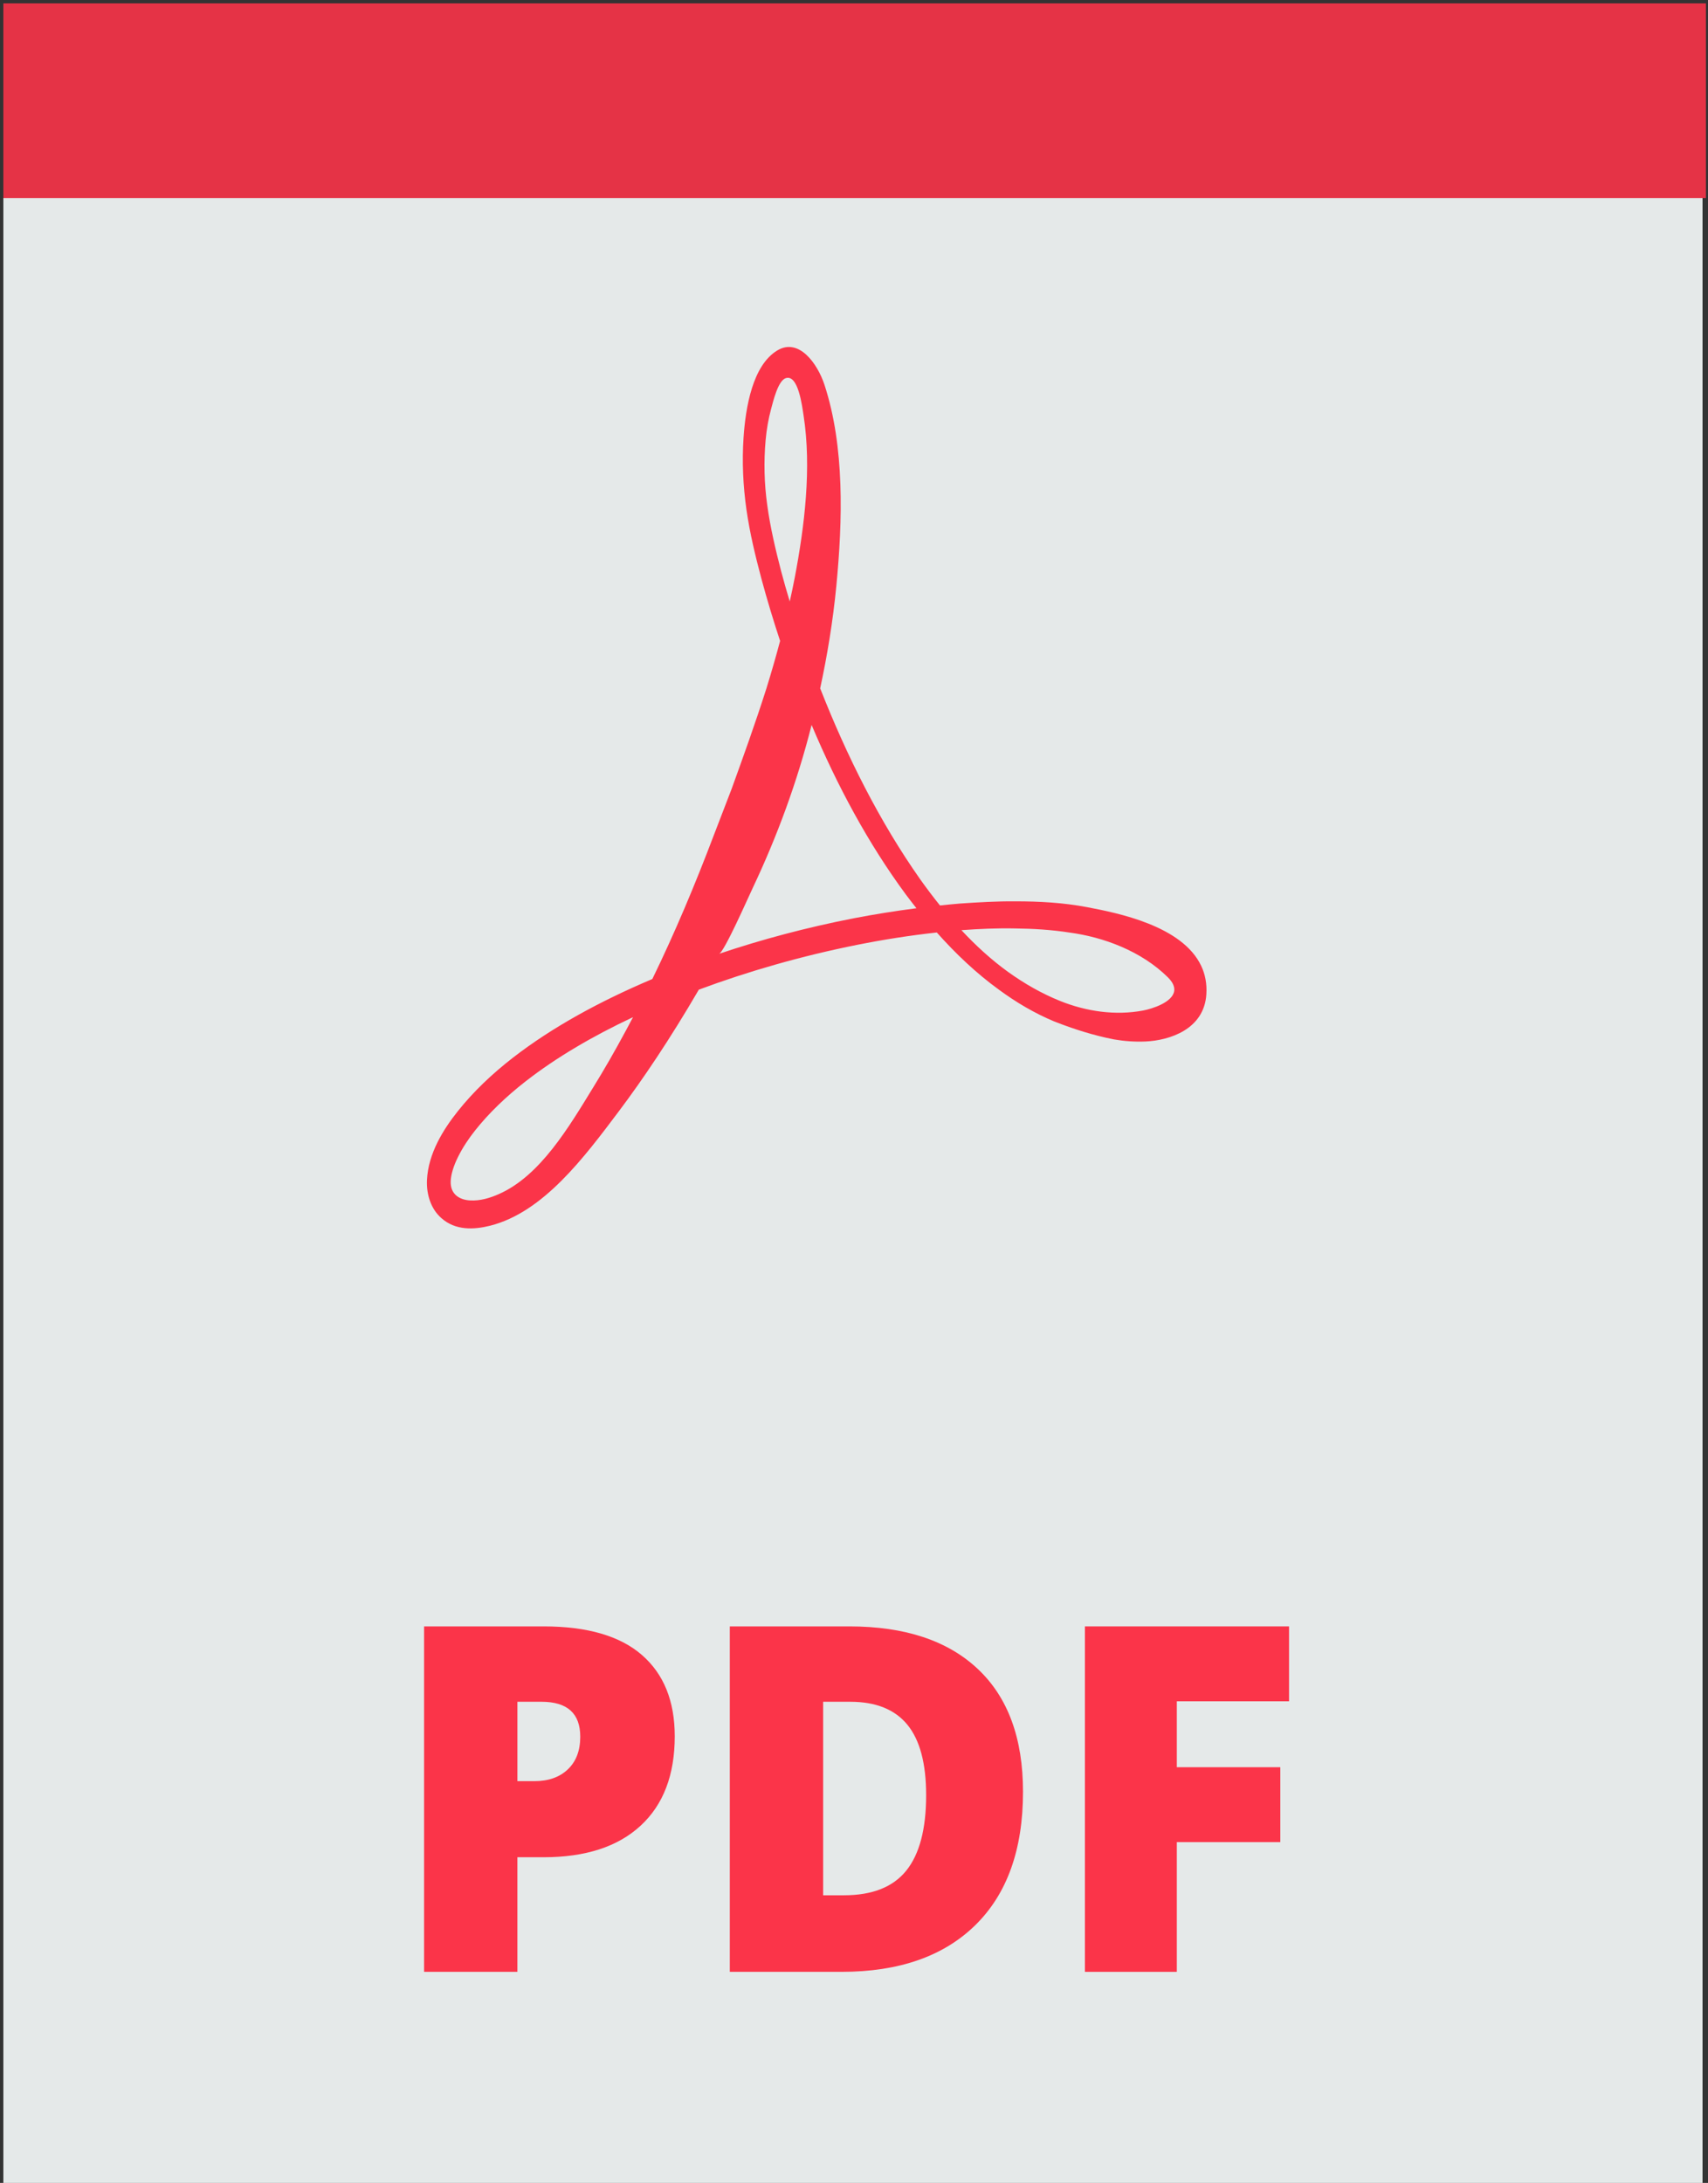 <?xml version="1.0" encoding="UTF-8" standalone="no"?>
<!-- Uploaded to: SVG Repo, www.svgrepo.com, Generator: SVG Repo Mixer Tools -->

<svg
   height="800"
   width="626"
   version="1.1"
   id="Layer_1"
   viewBox="0 0 237.245 303.188"
   xml:space="preserve"
   sodipodi:docname="pdf-svgrepo-com.svg"
   inkscape:version="1.3.2 (091e20e, 2023-11-25)"
   xmlns:inkscape="http://www.inkscape.org/namespaces/inkscape"
   xmlns:sodipodi="http://sodipodi.sourceforge.net/DTD/sodipodi-0.dtd"
   xmlns="http://www.w3.org/2000/svg"
   xmlns:svg="http://www.w3.org/2000/svg"><rect x="0" y="0" width="237.245" height="303.188" fill="#333333" stroke="none"/><defs
   id="defs5">
		
		
		
	</defs><sodipodi:namedview
   id="namedview5"
   pagecolor="#ffffff"
   bordercolor="#000000"
   borderopacity="0.25"
   inkscape:showpageshadow="2"
   inkscape:pageopacity="0.0"
   inkscape:pagecheckerboard="0"
   inkscape:deskcolor="#d1d1d1"
   inkscape:zoom="0.8125"
   inkscape:cx="256.61538"
   inkscape:cy="399.38462"
   inkscape:window-width="1392"
   inkscape:window-height="1212"
   inkscape:window-x="0"
   inkscape:window-y="25"
   inkscape:window-maximized="0"
   inkscape:current-layer="g5" />
<g
   id="g5">
	
	
	
	<rect
   style="opacity:0.892;fill:#fbffff;fill-opacity:1;stroke-width:0.379"
   id="rect1"
   width="236.02"
   height="275.668"
   x="0.466"
   y="27.52" /><path
   style="fill:#fb3449;fill-opacity:1"
   d="m 93.724,241.152 c 0,5.361 -1.58,9.501 -4.742,12.421 -3.162,2.921 -7.652,4.381 -13.472,4.381 h -3.643 v 15.917 h -12.962 v -47.979 h 16.606 c 6.06,0 10.611,1.324 13.652,3.971 3.041,2.647 4.561,6.41 4.561,11.289 z m -21.856,6.235 h 2.363 c 1.947,0 3.495,-0.546 4.644,-1.641 1.149,-1.094 1.723,-2.604 1.723,-4.529 0,-3.238 -1.794,-4.857 -5.382,-4.857 h -3.348 z"
   id="path2" /><path
   style="fill:#fb3449;fill-opacity:1"
   d="m 142.098,248.864 c 0,8.007 -2.205,14.177 -6.613,18.509 -4.408,4.332 -10.606,6.498 -18.591,6.498 h -15.523 v -47.979 h 16.606 c 7.701,0 13.646,1.969 17.836,5.907 4.189,3.938 6.285,9.627 6.285,17.065 z m -13.455,0.46 c 0,-4.398 -0.87,-7.657 -2.609,-9.78 -1.739,-2.122 -4.381,-3.183 -7.926,-3.183 h -3.773 v 26.877 h 2.888 c 3.939,0 6.826,-1.143 8.664,-3.43 1.837,-2.285 2.756,-5.78 2.756,-10.484 z"
   id="path3" /><path
   style="fill:#fb3449;fill-opacity:1"
   d="m 163.462,273.871 h -12.766 v -47.979 h 28.355 v 10.403 h -15.589 v 9.156 h 14.374 v 10.403 h -14.374 z"
   id="path4" /><rect
   style="opacity:0.892;fill:#fb3449;fill-opacity:1;stroke-width:0.379"
   id="rect5"
   width="236.487"
   height="27.054"
   x="0.466"
   y="0.466" />
	
<path
   style="fill:#fb3449;stroke-width:1"
   d="m 166.858,134.171 c -2.625,-5.616 -11.697,-7.38 -15.858,-8.174 -3.28,-0.626 -6.629,-0.813 -9.947,-0.81 -2.605,-0.021 -5.172,0.133 -7.706,0.306 -0.934,0.075 -1.859,0.172 -2.782,0.268 -0.947,-1.176 -1.862,-2.391 -2.748,-3.634 -5.635,-8.006 -10.185,-17.086 -13.893,-26.521 0.984,-4.559 1.772,-9.317 2.248,-14.258 0.868,-9.018 1.167,-19.296 -1.649,-27.894 -0.972,-2.967 -3.564,-6.58 -6.555,-4.781 -3.438,2.069 -4.405,7.93 -4.686,12.085 -0.226,3.358 -0.068,6.725 0.402,10.028 0.478,3.325 1.249,6.481 2.088,9.634 0.783,2.89 1.645,5.758 2.586,8.6 -0.597,2.237 -1.23,4.434 -1.895,6.576 -1.551,4.881 -3.228,9.517 -4.84,13.977 -0.85,2.212 -1.683,4.376 -2.497,6.493 -2.577,6.794 -5.374,13.463 -8.514,19.91 -7.324,3.101 -13.896,6.695 -19.354,10.919 -2.928,2.27 -5.514,4.736 -7.668,7.441 -2.034,2.553 -4.1,5.867 -4.281,9.535 -0.102,2.071 0.582,4.08 1.995,5.308 1.944,1.743 4.519,1.627 6.774,1.059 7.386,-1.86 13.059,-9.48 17.889,-15.903 3.327,-4.424 7.114,-10.041 11.075,-16.835 0.009,-0.016 0.017,-0.031 0.027,-0.047 6.794,-2.528 14.188,-4.663 22.036,-6.232 3.585,-0.714 7.265,-1.297 11.019,-1.707 2.64,2.967 5.492,5.669 8.604,7.926 2.423,1.789 5.001,3.3 7.699,4.427 2.728,1.07 5.473,1.943 8.307,2.496 1.431,0.246 2.895,0.357 4.39,0.29 3.337,-0.151 8.127,-1.687 8.441,-6.547 0.097,-1.488 -0.171,-2.792 -0.706,-3.935 z m -79.895,8.917 c -1.563,2.906 -3.071,5.52 -4.491,7.819 -3.478,5.681 -7.451,12.428 -13.203,14.95 -1.092,0.479 -2.531,0.974 -4.047,0.867 -1.35,-0.095 -2.682,-0.81 -2.621,-2.651 0.03,-0.963 0.423,-2.192 1.025,-3.4 0.659,-1.324 1.476,-2.538 2.36,-3.655 1.895,-2.389 4.29,-4.704 7.046,-6.848 4.226,-3.291 9.272,-6.253 14.897,-8.896 -0.324,0.614 -0.646,1.225 -0.966,1.814 z M 106.58,70.213 c -0.434,-3.039 -0.499,-6.121 -0.233,-9.084 0.133,-1.482 0.384,-2.928 0.748,-4.283 0.308,-1.15 0.974,-3.958 2.037,-4.318 1.751,-0.595 2.289,3.917 2.488,5.194 1.129,7.262 0.134,15.337 -1.22,22.46 -0.215,1.133 -0.455,2.248 -0.701,3.358 -0.419,-1.385 -0.819,-2.774 -1.188,-4.17 -0.793,-3.049 -1.518,-6.133 -1.931,-9.157 z m 12.022,57.325 c -6.579,1.28 -12.838,2.957 -18.721,4.937 0.708,-0.238 3.945,-7.601 4.668,-9.129 3.402,-7.192 6.185,-14.739 8.185,-22.657 3.531,8.382 7.817,16.4 13.082,23.537 0.485,0.648 0.978,1.288 1.479,1.92 -2.95,0.381 -5.854,0.846 -8.692,1.392 z m 44.495,10.114 c -0.241,1.561 -3.019,2.454 -4.315,2.699 -3.831,0.723 -7.884,0.144 -11.55,-1.334 -2.516,-1.014 -4.942,-2.394 -7.247,-4.055 -2.292,-1.661 -4.435,-3.616 -6.44,-5.771 2.471,-0.178 4.972,-0.295 7.486,-0.238 2.514,0.03 5.047,0.182 7.549,0.574 4.692,0.628 9.95,2.561 13.643,6.215 0.727,0.72 0.959,1.357 0.875,1.909 z"
   id="path1" /></g>
</svg>
